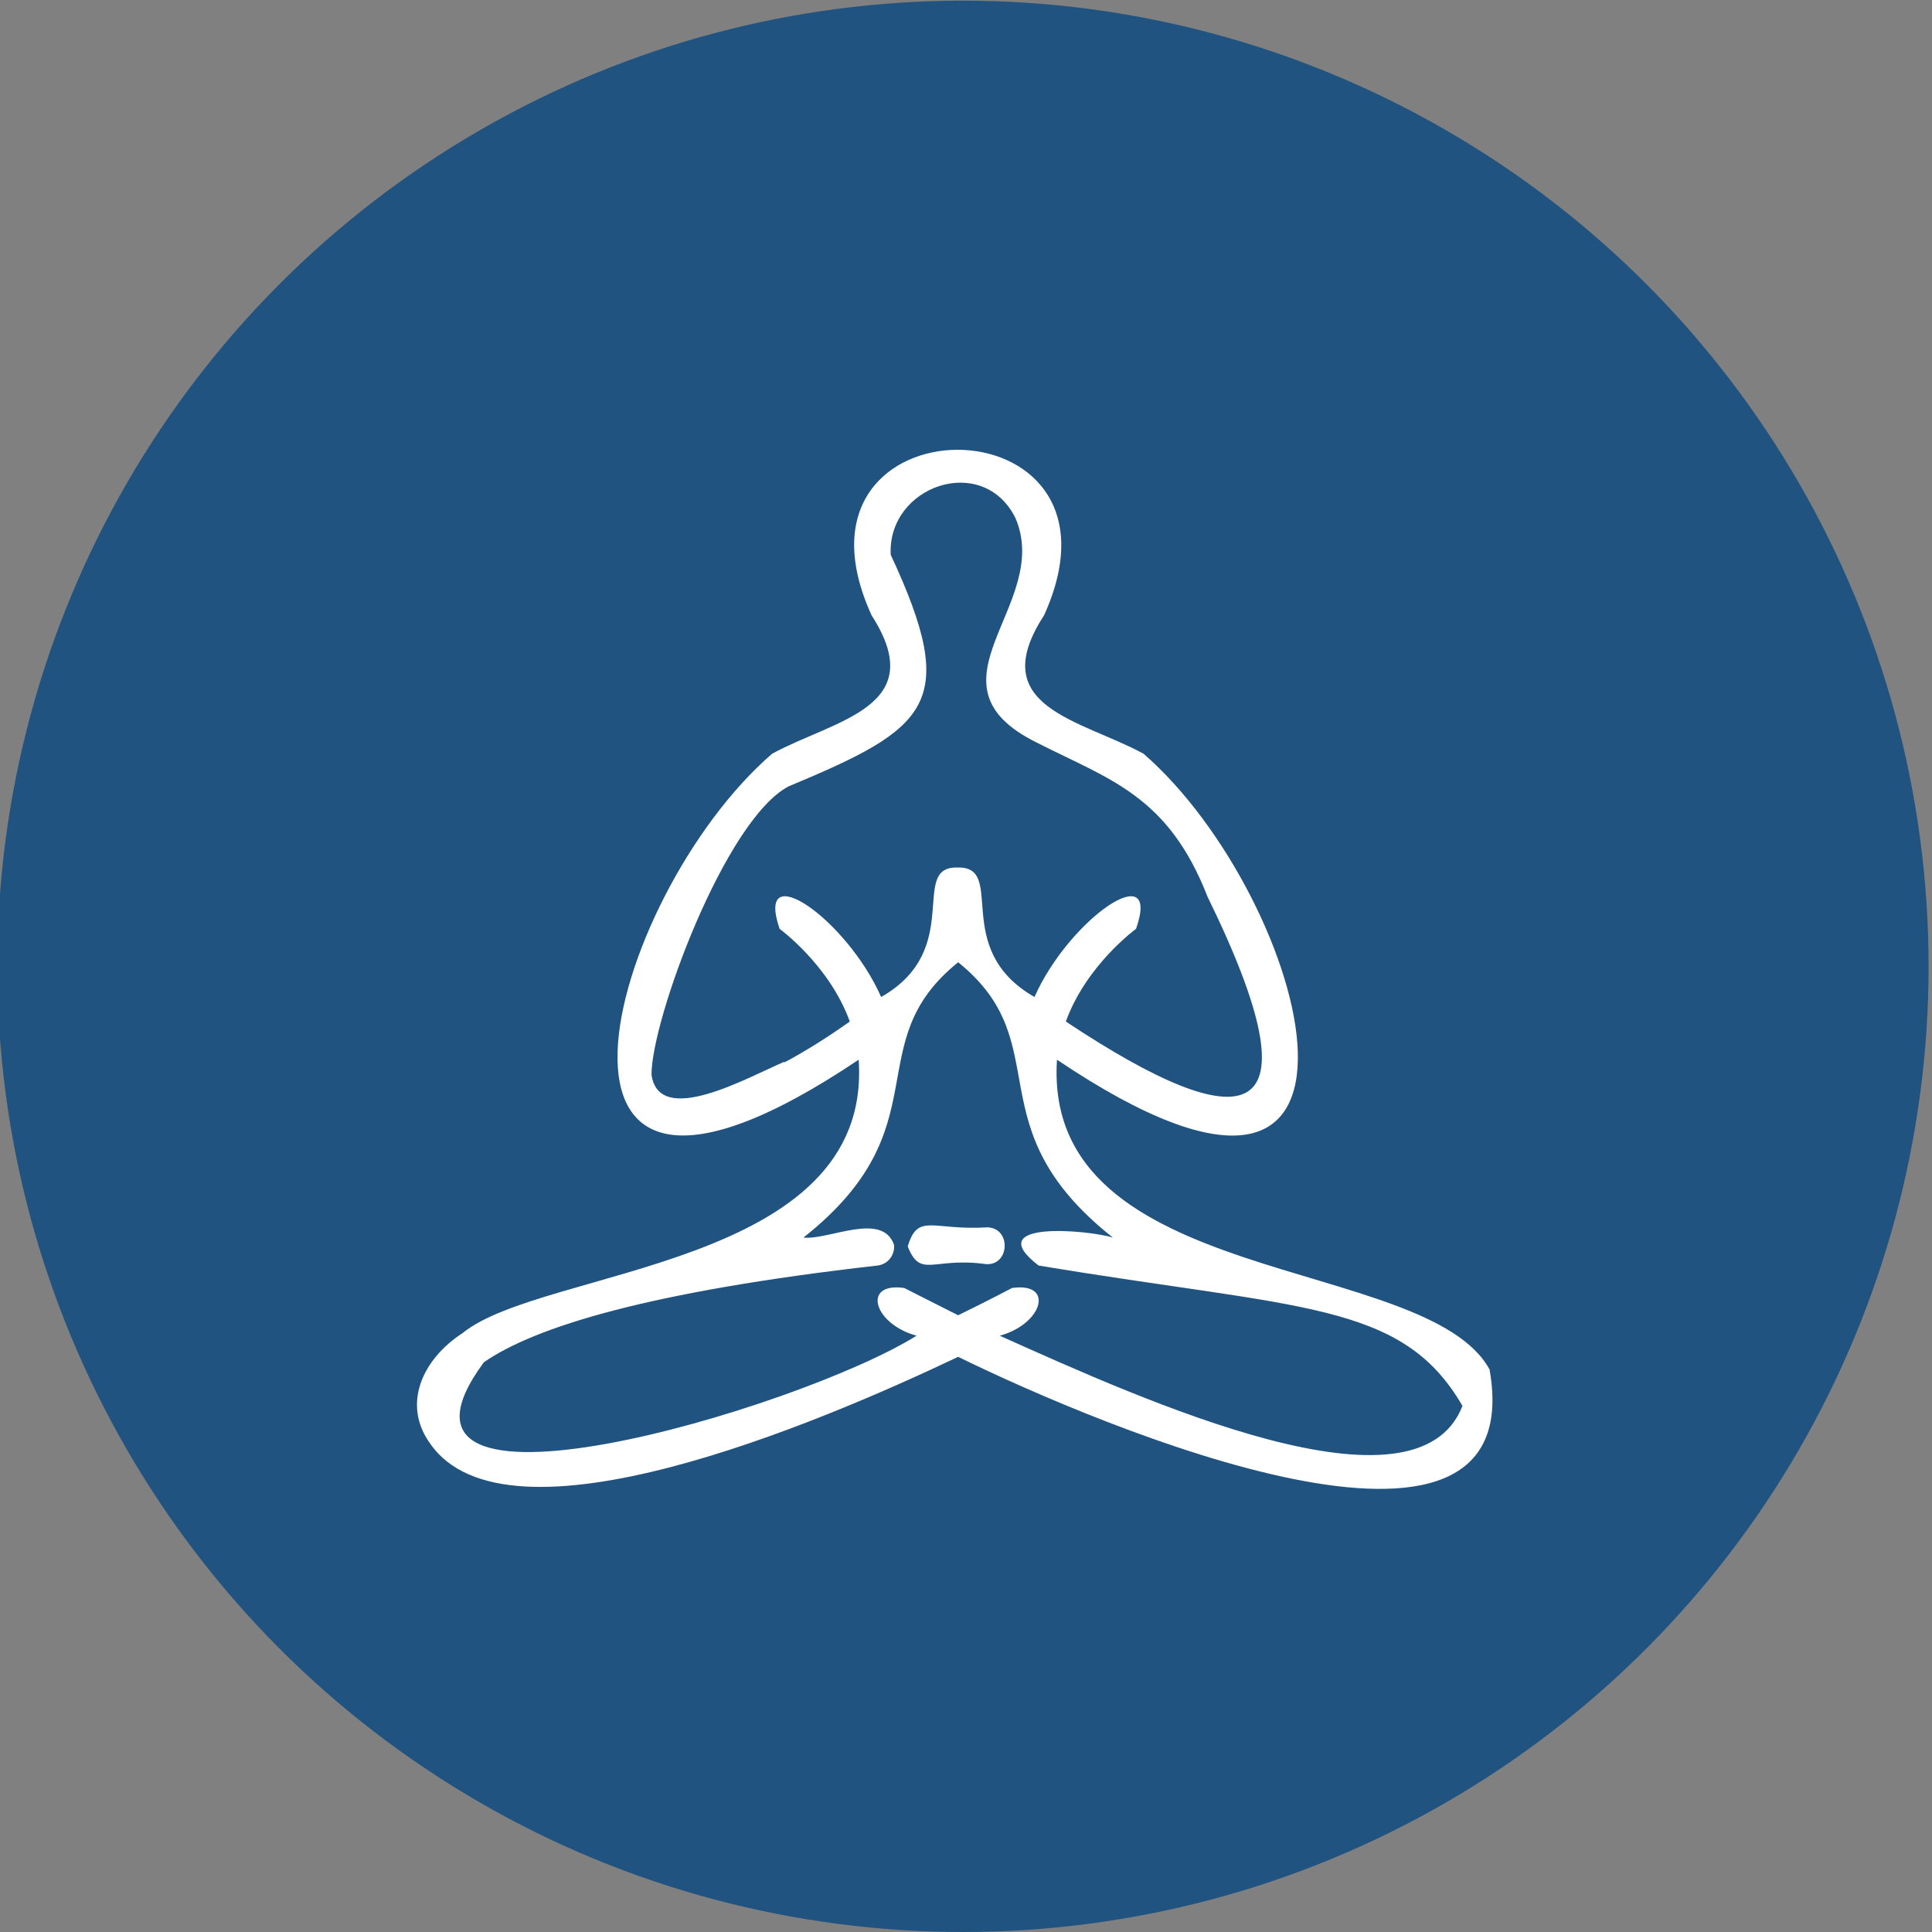 <?xml version="1.0" encoding="UTF-8"?>
<svg id="Layer_1" data-name="Layer 1" xmlns="http://www.w3.org/2000/svg" version="1.1" viewBox="0 0 283.5 283.5">
  <rect x="0" y="0" width="283.5" height="283.5" fill="#808080" stroke="none"/>
  <defs>
    <style>
      .cls-1 {
        fill: #215381;
      }

      .cls-1, .cls-2 {
        stroke-width: 0px;
      }

      .cls-2 {
        fill: #fff;
      }
    </style>
  </defs>
  <circle class="cls-1" cx="141.3" cy="141.8" r="141.7"/>
  <g>
    <path class="cls-2" d="M218.6,201c-9.2-17-65.7-11.8-63.5-45.5,52.9,35.6,37.1-23.7,12.7-44.9-9.2-5-23.4-6.8-14.6-20.3,14.7-32.4-40.1-32.4-25.3,0,8.7,13.5-5.4,15.3-14.6,20.3-24.4,21.1-40.3,80.5,12.7,44.9,2.1,30.6-46.3,30.5-58.1,40.1-6,3.9-8.9,10.5-4.8,16.2,11.3,16.4,56.7-2.8,77.5-12.7,21,10.3,84,36.8,78,2ZM115.1,155.8c-5.4,2.3-18.4,9.7-19.5,1.9,0-8.1,10.8-37.4,20.1-42.3,20.6-8.6,25.2-12.1,15-34-.5-10.1,13.5-15,18.3-5.4,5.5,12.8-14.5,24.3,3.2,33,10.6,5.4,19.2,7.7,25,22.6,16.8,34.3,5.7,35.9-20.8,18.3,3-8.3,10.3-13.6,10.3-13.6,3.8-10.8-9.8-1.5-14.9,10-12.4-7.1-4-19.2-11.3-19-7.2-.2,1.1,12-11.2,19-5.1-11.5-18.6-20.8-14.9-10,0,0,7.3,5.3,10.3,13.6-3.1,2.2-6.4,4.3-9.6,6ZM214.6,206.3c-6.7,17.3-46.5-.7-67.9-10.3,6.3-1.7,8.1-7.9,1.8-7,0,0-3,1.6-7.9,4-4.8-2.4-7.9-4-7.9-4-6.3-.9-4.5,5.3,1.8,7-17.3,10.8-82.9,30.2-63.5,3.9,7.5-5.2,24.3-10.4,57.8-14.2,1.5-.2,2.5-1.5,2.4-3-1.7-5-9.6-.7-13.3-1.1,20.6-16.3,7.8-28.4,22.7-40.4,14.9,12,2.1,24.1,22.7,40.4-3.5-1.1-19.6-2.6-10.9,4.1,38.3,6.4,53.3,5.2,62.2,20.6Z"/>
    <path class="cls-2" d="M144.9,180.1c-8.1.5-10.2-2.2-11.7,2.8,1.9,4.8,3.7,1.5,11.5,2.6,3.5.2,3.7-5.3.2-5.4Z"/>
  </g>
</svg>